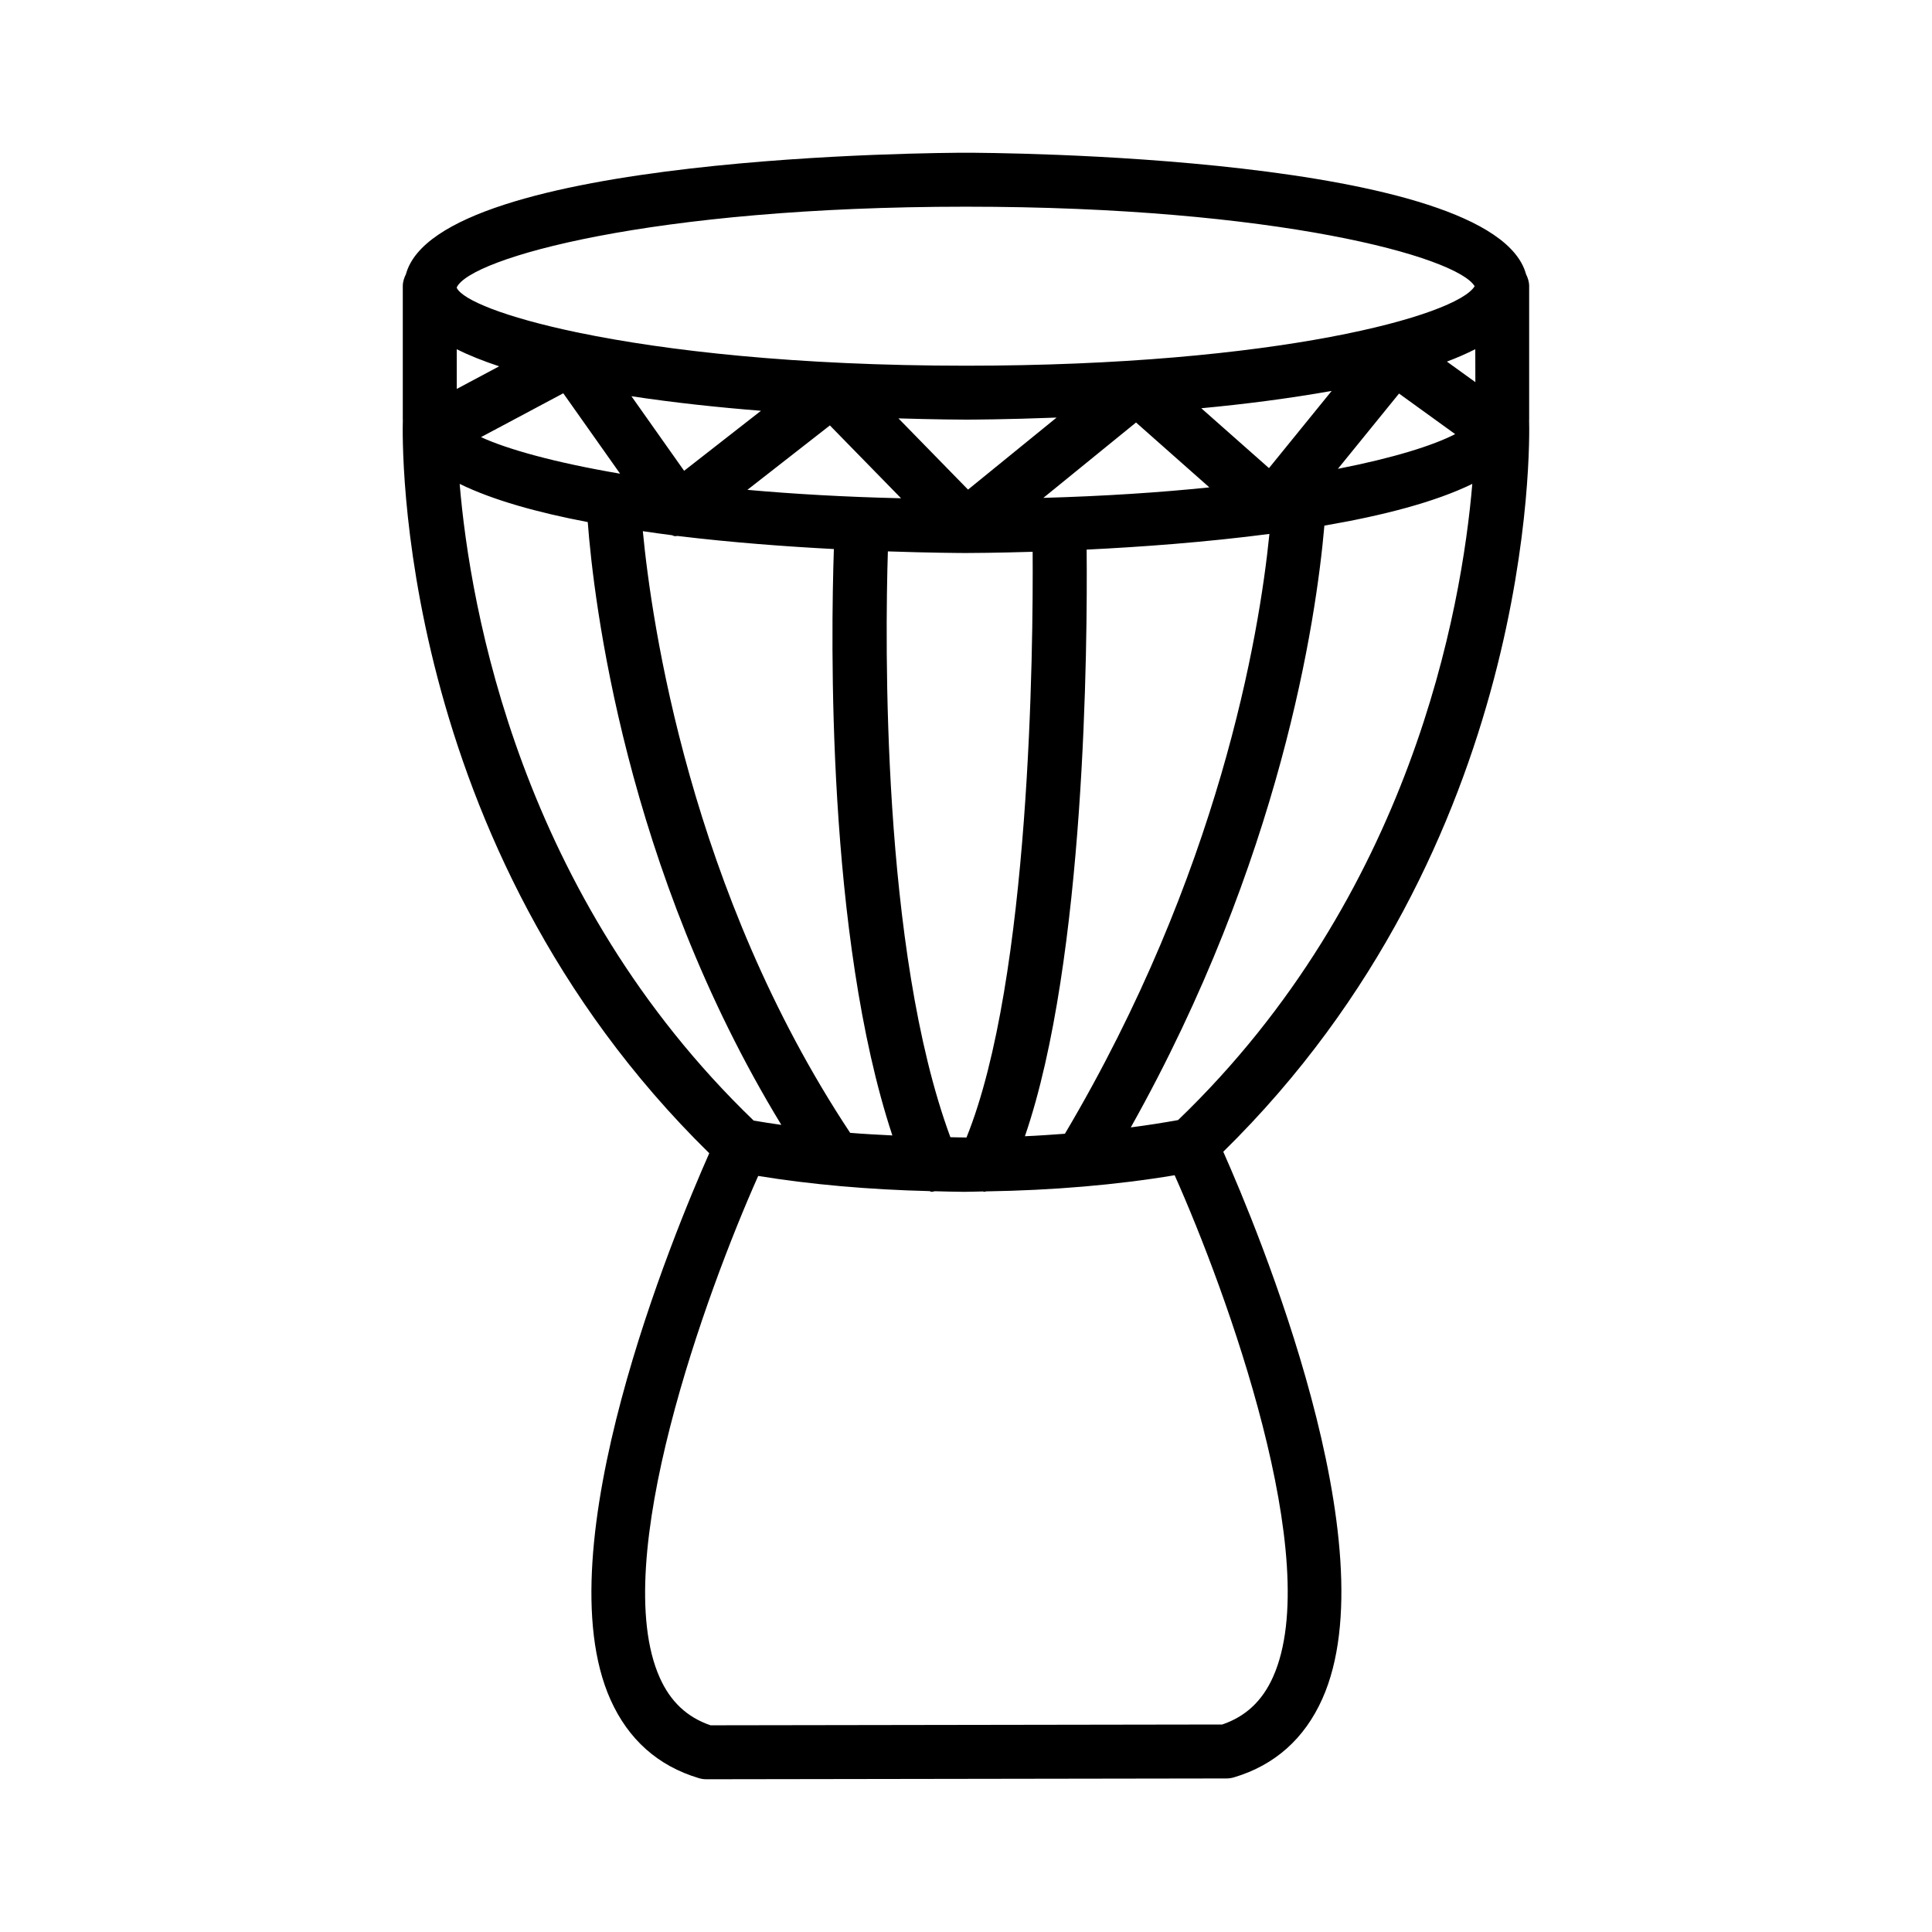 <?xml version="1.0" encoding="UTF-8"?>
<!-- Uploaded to: ICON Repo, www.svgrepo.com, Generator: ICON Repo Mixer Tools -->
<svg fill="#000000" width="800px" height="800px" version="1.1" viewBox="144 144 512 512" xmlns="http://www.w3.org/2000/svg">
 <path d="m549.23 255.24c0-0.02 0.012-0.031 0.012-0.051v-35.348c0-1.156-0.34-2.207-0.828-3.176-8.645-31.711-142.53-32.188-148.43-32.188s-139.75 0.473-148.41 32.188c-0.488 0.969-0.832 2.019-0.832 3.18v35.348c0 0.023 0.016 0.039 0.016 0.062-0.16 5.098-2.387 112.42 81.203 194.36-9.285 20.941-44.109 104.73-26.176 144.81 4.731 10.559 12.582 17.555 23.359 20.785 0.664 0.211 1.352 0.312 2.051 0.312h0.02l137.8-0.211c0.699 0 1.379-0.105 2.059-0.312 10.77-3.227 18.621-10.227 23.352-20.785 17.992-40.207-17.121-124.43-26.246-144.99 82.918-81.395 81.234-187.71 81.047-193.98zm-93.027 185.59c-4.039 0.727-8.199 1.383-12.531 1.941 39.73-70.84 49.125-134.44 51.305-159.48 15.281-2.621 29.242-6.188 39.199-11.059-2.816 33.152-16.148 109.14-77.973 168.6zm8.285-167.67c-12.992 1.34-27.688 2.32-43.988 2.781l24.559-19.977zm-2.137-20.973c11.535-1.078 23.363-2.598 34.555-4.59l-16.613 20.457zm-61.812 21.562-18.441-18.875c9.883 0.301 16.676 0.332 17.891 0.332 1.449 0 10.805-0.035 24.016-0.543zm-17.746 2.297c-14.914-0.348-28.5-1.137-40.73-2.234l21.863-17.07zm-57.496-7.281-13.961-19.762c11.387 1.73 23.145 2.965 34.328 3.859zm-3.184 17.082c0.219 0.055 0.406 0.195 0.633 0.23 0.277 0.047 0.547-0.051 0.824-0.043 14.469 1.754 28.926 2.812 41.414 3.469-0.789 23.223-1.969 102.59 15.5 155.4-3.762-0.191-7.516-0.383-11.184-0.688-42.426-64.02-52.645-135.33-54.945-159.45 2.586 0.371 5.156 0.758 7.758 1.078zm57.18 4.277c11.375 0.387 19.375 0.43 20.695 0.43 1.207 0 7.902-0.027 17.672-0.324 0.172 25.301-0.566 113.27-17.531 155.22-1.426 0-2.844-0.066-4.266-0.078-18.34-49.551-17.293-132.08-16.57-155.25zm52.676-0.473c14.262-0.691 31.457-1.941 48.438-4.156-2.731 27.168-13.367 90.066-54.195 158.96-3.512 0.25-7.019 0.512-10.602 0.66 16.086-46.766 16.59-130.77 16.359-155.46zm66.586-21.406 16.203-19.949 14.875 10.75c-5.84 3.008-16.254 6.297-31.078 9.199zm36.43-22.973-7.539-5.445c2.723-1.023 5.223-2.125 7.519-3.289zm-269.94-25.113c3.551-7.719 51.398-21.383 134.95-21.383 82.434 0 130.13 13.309 134.8 21.074-4.676 7.766-52.391 21.066-134.8 21.066-45.055 0-79.617-3.984-102.57-8.734-0.238-0.07-0.438-0.098-0.684-0.141-19.184-4.023-30.07-8.566-31.691-11.723zm43.285 49.367c-0.023-0.008-0.051-0.004-0.074-0.008-17.379-2.965-29.836-6.484-36.785-9.676l21.801-11.621zm-43.285-32.98c3.289 1.66 7.106 3.152 11.23 4.531l-11.23 5.988zm0.77 35.688c8.805 4.309 20.719 7.606 33.945 10.121 1.535 20.375 9.801 91.664 51.305 159.75-2.481-0.359-4.961-0.719-7.336-1.141-61.891-59.59-75.145-135.71-77.914-168.73zm215.56 316.16c-2.844 6.371-7.262 10.508-13.473 12.617l-135.6 0.211c-6.195-2.113-10.609-6.246-13.457-12.617-13.777-30.789 12.461-102.42 26.086-132.97 13.977 2.273 29.363 3.633 45.352 4.019 0.223 0.023 0.41 0.191 0.633 0.191 0.27 0 0.539-0.129 0.812-0.16 2.617 0.055 5.207 0.16 7.844 0.16 1.645 0 3.25-0.082 4.887-0.102 0.152 0.012 0.301 0.102 0.453 0.102 0.148 0 0.273-0.109 0.418-0.121 17.688-0.266 34.707-1.723 49.965-4.277 13.629 30.559 39.855 102.17 26.078 132.95z"/>
</svg>